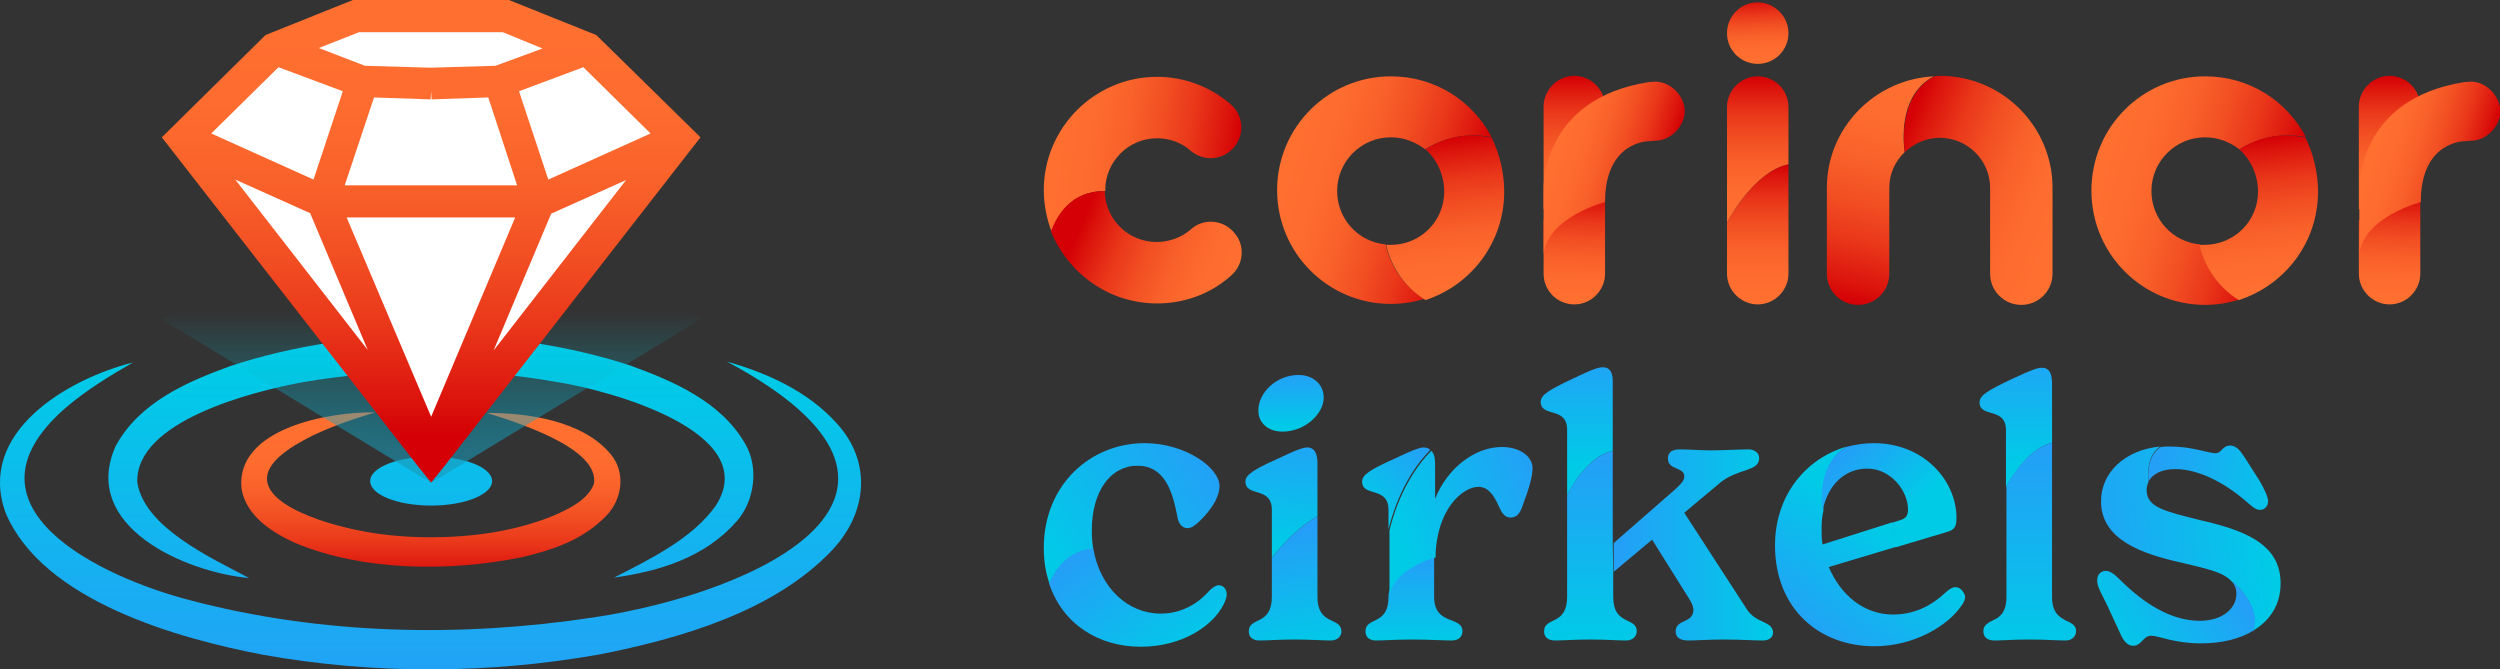 <?xml version="1.0" encoding="UTF-8"?> <!-- Generator: Adobe Illustrator 28.0.0, SVG Export Plug-In . SVG Version: 6.00 Build 0) --> <svg xmlns="http://www.w3.org/2000/svg" xmlns:xlink="http://www.w3.org/1999/xlink" id="Layer_1" x="0px" y="0px" viewBox="0 0 520.7 139.4" style="enable-background:new 0 0 520.7 139.4;" xml:space="preserve"><rect x="0" y="0" width="520.7" height="139.4" fill="#333333" stroke="none"/> <style type="text/css"> .st0{fill:url(#SVGID_1_);} .st1{fill:url(#SVGID_00000168092125289399886650000014421433167078586757_);} .st2{fill:url(#SVGID_00000144326398920322266570000009944994727113897365_);} .st3{fill:url(#SVGID_00000054953502332130897250000009263770061730408096_);} .st4{fill:url(#SVGID_00000029740309648013677030000014082081059247794830_);} .st5{fill:url(#SVGID_00000072973639872473466610000002393767515062838688_);} .st6{fill:url(#SVGID_00000003097002809787427740000004451059986997731200_);} .st7{fill:url(#SVGID_00000111894361575035095630000011295744722850593413_);} .st8{fill:url(#SVGID_00000121274821161734172810000015151764103561177489_);} .st9{fill:url(#SVGID_00000018927732683201209030000002750112159378022321_);} .st10{fill:url(#SVGID_00000039820602036119960080000006514633624989649846_);} .st11{fill:url(#SVGID_00000179605820516622228950000016422205738651719305_);} .st12{fill:url(#SVGID_00000002380627680426592120000016570729697298374326_);} .st13{fill:url(#SVGID_00000008834134655972511390000012272111801026422163_);} .st14{fill:url(#SVGID_00000168835828792733832060000000183707749582292127_);} .st15{fill:url(#SVGID_00000179607378998886092750000005280488899839249342_);} .st16{fill:url(#SVGID_00000054229149993837149330000012996909347328977055_);} .st17{fill:url(#SVGID_00000057826985958814375310000014749359741293577370_);} .st18{fill:url(#SVGID_00000130648003973584476930000016419573190336887431_);} .st19{fill:url(#SVGID_00000019645867142108157170000017578760006463358350_);} .st20{fill:url(#SVGID_00000176001700279936298750000014115836707622018180_);} .st21{fill:url(#SVGID_00000062178116445822136620000003067606200988203197_);} .st22{fill:#FFFFFF;} .st23{fill:url(#SVGID_00000083074746885827433550000015730609595798831754_);} .st24{fill:url(#SVGID_00000030461043514723052960000017979255559171524533_);} .st25{fill:url(#SVGID_00000124854170922482112270000017385782893297795996_);} .st26{fill:url(#SVGID_00000022562138909992562580000012656396540933361547_);} .st27{fill:url(#SVGID_00000111889286170371599590000000182472036764038788_);} .st28{fill:url(#SVGID_00000136411962330699912680000005065319195956607161_);} .st29{fill:url(#SVGID_00000092458273935517138190000006928281761137332143_);} .st30{fill:url(#SVGID_00000087383560972714212190000014321749297723766175_);} .st31{fill:url(#SVGID_00000125571794621089026950000014023173019675743135_);} .st32{fill:url(#SVGID_00000014628732279477908850000002155747847424813230_);} .st33{fill:url(#SVGID_00000137832071168703067700000014489474730133564039_);} .st34{fill:url(#SVGID_00000149359261401897080510000000149441254874050466_);} .st35{fill:url(#SVGID_00000003787868482374456250000008896868690817839751_);} .st36{fill:url(#SVGID_00000018930220008045291620000010061651489524587198_);} .st37{fill:url(#SVGID_00000099651796965664611970000002793062870723554741_);} .st38{fill:url(#SVGID_00000124840250341366432250000008276621118365413252_);} .st39{fill:url(#SVGID_00000078757687311565404550000008253780437228241025_);} .st40{fill:url(#SVGID_00000058588217642294162370000013397554809153516432_);} </style> <linearGradient id="SVGID_1_" gradientUnits="userSpaceOnUse" x1="89.768" y1="121.599" x2="89.768" y2="89.082"> <stop offset="0" style="stop-color:#D40005"></stop> <stop offset="8.927214e-02" style="stop-color:#DC150D"></stop> <stop offset="0.257" style="stop-color:#E9361A"></stop> <stop offset="0.429" style="stop-color:#F24F23"></stop> <stop offset="0.607" style="stop-color:#F9622A"></stop> <stop offset="0.792" style="stop-color:#FE6C2F"></stop> <stop offset="1" style="stop-color:#FF7030"></stop> </linearGradient> <path class="st0" d="M50.3,101.8c1,5.8,6.6,9.2,11.2,11.3c14.2,5.9,32.1,6,47,3c6.5-1.5,12.9-3.6,17.8-8.7c3.3-3.4,4.1-9,0.9-12.8 c-5.8-7-17.3-8.6-25.8-8.6c6,1.9,23.6,7.3,22.3,14.8c-1.3,3.3-5,5.1-8.4,6.6c-8.1,3.3-16.9,4.5-25.7,4.5c-5.9,0-11.8-0.6-17.5-2 c-9.2-2.2-25.2-8.3-10.6-17.2c4.9-3,10.7-5,16.6-6.8C68.9,85.7,49,89.1,50.3,101.8z"></path> <g> <linearGradient id="SVGID_00000127036179611530129680000017745534025570965379_" gradientUnits="userSpaceOnUse" x1="252.351" y1="92.354" x2="217.815" y2="116.745"> <stop offset="0" style="stop-color:#259EF7"></stop> <stop offset="1" style="stop-color:#00CBE7"></stop> </linearGradient> <path style="fill:url(#SVGID_00000127036179611530129680000017745534025570965379_);" d="M227.7,114.3c-0.2-1.2-0.3-2.5-0.3-3.8 c0-8.2,3.9-13.5,9.5-13.5c5.6,0,7.3,5.2,8.3,10.5c0.2,1.5,1,2.5,2.1,2.5c0.8,0,1.4-0.4,2.5-1.4c3.2-3.1,4.2-5.6,4.2-7.4 c0-3.7-7-8.9-15.6-8.9c-11.3,0-21,8.7-21,21.8c0,2.8,0.4,5.2,1.2,7.5C219.8,118.7,222.4,114.9,227.7,114.3z"></path> <linearGradient id="SVGID_00000041292852542693030220000006062209450987156884_" gradientUnits="userSpaceOnUse" x1="228.766" y1="111.759" x2="247.37" y2="137.413"> <stop offset="0" style="stop-color:#259EF7"></stop> <stop offset="1" style="stop-color:#00CBE7"></stop> </linearGradient> <path style="fill:url(#SVGID_00000041292852542693030220000006062209450987156884_);" d="M237.6,134.7c8.7,0,15-4.4,17.2-8.7 c0.4-0.8,0.7-1.6,0.7-2.2c0-1-0.6-1.9-1.7-1.9c-0.6,0-1.1,0.4-1.9,1.1c-2.5,2.9-6,4.8-10.2,4.8c-6.7,0-12.6-5.3-14-13.6 c-5.3,0.5-7.9,4.4-9.2,7.3C221.3,130,228.8,134.7,237.6,134.7z"></path> <linearGradient id="SVGID_00000009558817532199205350000008227765853084913030_" gradientUnits="userSpaceOnUse" x1="268.338" y1="87.878" x2="265.963" y2="113.78"> <stop offset="0" style="stop-color:#259EF7"></stop> <stop offset="1" style="stop-color:#00CBE7"></stop> </linearGradient> <path style="fill:url(#SVGID_00000009558817532199205350000008227765853084913030_);" d="M274.4,107.5v-11c0-2-0.6-3.3-2.1-3.3 c-0.7,0-1.7,0.2-6.3,2.4c-4.9,2.2-6.6,3.3-6.6,4.7c0,3.3,5.5,0.9,5.5,5.9v10C267.4,113,270.6,109.7,274.4,107.5z"></path> <linearGradient id="SVGID_00000068669864537053546220000005201873292028545446_" gradientUnits="userSpaceOnUse" x1="268.817" y1="77.311" x2="268.817" y2="89.231"> <stop offset="0" style="stop-color:#259EF7"></stop> <stop offset="1" style="stop-color:#00CBE7"></stop> </linearGradient> <path style="fill:url(#SVGID_00000068669864537053546220000005201873292028545446_);" d="M267.1,89.9c4.7,0,8.6-3.7,8.6-7.1 c0-2.9-2.4-4.7-5.2-4.7c-4.8,0-8.4,3.8-8.4,7.3C262,88.1,264.2,89.9,267.1,89.9z"></path> <linearGradient id="SVGID_00000128477197067108502680000015606156164377674890_" gradientUnits="userSpaceOnUse" x1="266.579" y1="110.949" x2="270.302" y2="135.88"> <stop offset="0" style="stop-color:#259EF7"></stop> <stop offset="1" style="stop-color:#00CBE7"></stop> </linearGradient> <path style="fill:url(#SVGID_00000128477197067108502680000015606156164377674890_);" d="M274.4,124.3v-16.8 c-3.8,2.2-7,5.5-9.5,8.7v8.1c0,6.1-4.8,4.1-4.8,7.2c0,1,0.6,1.9,2.2,1.9c1.8,0,4-0.2,7.4-0.2c3.4,0,5.6,0.2,7.5,0.2 c1.5,0,2.2-1,2.2-1.9C279.3,128.4,274.4,130.4,274.4,124.3z"></path> <linearGradient id="SVGID_00000077289373365366908860000017144332157408943800_" gradientUnits="userSpaceOnUse" x1="298.007" y1="93.132" x2="284.57" y2="106.892"> <stop offset="0" style="stop-color:#259EF7"></stop> <stop offset="1" style="stop-color:#00CBE7"></stop> </linearGradient> <path style="fill:url(#SVGID_00000077289373365366908860000017144332157408943800_);" d="M297.9,93.7c-0.3-0.3-0.8-0.5-1.3-0.5 c-0.7,0-1.7,0.2-6.3,2.4c-4.9,2.2-6.6,3.3-6.6,4.7c0,3.3,5.5,0.9,5.5,5.9v4.1C289.6,108.6,291.7,100,297.9,93.7z"></path> <linearGradient id="SVGID_00000139997735871597756270000000280698577748882057_" gradientUnits="userSpaceOnUse" x1="294.47" y1="115.84" x2="294.47" y2="133.651"> <stop offset="0" style="stop-color:#259EF7"></stop> <stop offset="1" style="stop-color:#00CBE7"></stop> </linearGradient> <path style="fill:url(#SVGID_00000139997735871597756270000000280698577748882057_);" d="M289.2,123.9v0.4c0,6.1-4.8,4.1-4.8,7.2 c0,1,0.6,1.9,2.2,1.9c1.8,0,4-0.2,7.4-0.2c3.8,0,6.4,0.2,8.4,0.2c1.6,0,2.2-1,2.2-1.9c0-3.3-5.9-1.1-5.9-7.2v-7.4c0-0.3,0-0.7,0-1 C297.4,116.3,290.1,118.7,289.2,123.9z"></path> <linearGradient id="SVGID_00000043446912240230827150000002224356441528256649_" gradientUnits="userSpaceOnUse" x1="321.562" y1="97.695" x2="290.155" y2="110.16"> <stop offset="0" style="stop-color:#259EF7"></stop> <stop offset="1" style="stop-color:#00CBE7"></stop> </linearGradient> <path style="fill:url(#SVGID_00000043446912240230827150000002224356441528256649_);" d="M307.9,101.4c1.9,0,3.1,1.4,4.3,4.1 c0.6,1.3,1.2,2.3,2.4,2.3c1.3,0,2-0.9,2.5-2.4c1.4-3.7,2.1-6.2,2.1-7.9c0-2.4-2.6-4.4-6.4-4.4c-5.7,0-11.4,4.5-13.9,10.8v-7.2 c0-1.3-0.2-2.3-0.8-2.8c-6.2,6.3-8.3,14.9-8.7,16.6v13.6c0.9-5.3,8.2-7.6,9.6-8C299.1,106.2,304.6,101.4,307.9,101.4z"></path> <linearGradient id="SVGID_00000130647261368199666860000004312664377810137532_" gradientUnits="userSpaceOnUse" x1="375.992" y1="133.88" x2="392.991" y2="110.73"> <stop offset="0" style="stop-color:#259EF7"></stop> <stop offset="1" style="stop-color:#00CBE7"></stop> </linearGradient> <path style="fill:url(#SVGID_00000130647261368199666860000004312664377810137532_);" d="M407.3,122.3c-0.7,0-1.3,0.4-2.3,1.3 c-2.8,2.6-6.4,4.4-10.7,4.4c-6.2,0-11-4.2-13.4-9.9l14-4.2l0.1-1.1c0-1.4-0.3-2.8-0.9-4l-14.5,4.6c-0.2-1.1-0.2-2.2-0.2-3.4 c0-1.3,0.1-2.5,0.4-3.7c-0.4-3.1-0.5-10.2,4.9-13.3c-8.5,2.4-15,10.1-15,20.6c0,13.1,9.1,21,20.7,21c8.3,0,15.3-4.3,18.1-8.4 c0.6-0.8,0.8-1.4,0.8-2C409.1,123.4,408.4,122.3,407.3,122.3z"></path> <linearGradient id="SVGID_00000087384676050859434980000001518641704208086719_" gradientUnits="userSpaceOnUse" x1="383.406" y1="93.907" x2="396.843" y2="107.451"> <stop offset="0" style="stop-color:#259EF7"></stop> <stop offset="1" style="stop-color:#00CBE7"></stop> </linearGradient> <path style="fill:url(#SVGID_00000087384676050859434980000001518641704208086719_);" d="M379.6,106.4c1.1-5.5,4.7-8.8,9.3-8.8 c5,0,8.5,4.7,8.5,8.5c0,1.4-0.5,1.9-1.8,2.3l-1.6,0.5c0.6,1.2,0.9,2.5,0.9,4l-0.1,1.1l10.7-3.2c1.4-0.4,2-0.9,2-2.9 c0-7.8-6.8-15.6-17.2-15.6c-2,0-3.9,0.3-5.8,0.8C379.1,96.3,379.2,103.3,379.6,106.4z"></path> <linearGradient id="SVGID_00000155857212119874879010000003849968174676903838_" gradientUnits="userSpaceOnUse" x1="430.643" y1="114.661" x2="473.058" y2="111.099"> <stop offset="0" style="stop-color:#259EF7"></stop> <stop offset="1" style="stop-color:#00CBE7"></stop> </linearGradient> <path style="fill:url(#SVGID_00000155857212119874879010000003849968174676903838_);" d="M458.1,108.3c-7.1-1.8-11-2.6-11-6.2 c0-0.7,0.2-1.3,0.4-1.8c-0.2-1.7-0.3-5.4,2.4-7.3c-7.3,0.7-12.3,5.4-12.3,11.4c0,8.1,8.7,11,16.8,12.8c4.9,1.2,8.6,1.9,10.3,3.8 c2.1,1.7,5.9,5.6,4.5,10.4c3.6-2.1,5.8-5.5,5.8-9.8C475.1,113,466.8,110.3,458.1,108.3z"></path> <linearGradient id="SVGID_00000051381600847577770310000000922285417992562307_" gradientUnits="userSpaceOnUse" x1="328.424" y1="72.292" x2="328.424" y2="97.165"> <stop offset="0" style="stop-color:#259EF7"></stop> <stop offset="1" style="stop-color:#00CBE7"></stop> </linearGradient> <path style="fill:url(#SVGID_00000051381600847577770310000000922285417992562307_);" d="M335.9,93.9V79.3c0-1.5-0.5-2.8-2-2.8 c-0.9,0-1.8,0.2-6.4,2.4c-4.8,2.3-6.6,3.3-6.6,4.8c0,3.3,5.5,0.9,5.5,5.8v13.6C327.7,100.7,331,95,335.9,93.9z"></path> <linearGradient id="SVGID_00000006671025689467734190000008711558376370333318_" gradientUnits="userSpaceOnUse" x1="335.931" y1="113.509" x2="369.136" y2="113.509"> <stop offset="0" style="stop-color:#259EF7"></stop> <stop offset="1" style="stop-color:#00CBE7"></stop> </linearGradient> <path style="fill:url(#SVGID_00000006671025689467734190000008711558376370333318_);" d="M363.7,126.7l-12.9-19.9l7.4-6.2 c3.7-3.1,8.2-2.3,8.2-5.2c0-1.1-1-1.8-2.2-1.8c-1.7,0-5.6,0.2-7.8,0.2c-2.1,0-4.9-0.2-6.5-0.2c-1.7,0-2.5,0.6-2.5,1.9 c0,2.5,3.4,1.7,3.4,3.7c0,1-0.8,1.7-2.1,2.9l-12.6,11v6l8-6.7l7.4,11.8c0.8,1.2,1.2,2.1,1.2,2.8c0,2.9-3.7,1.9-3.7,4.5 c0,1.3,1,1.9,2.6,1.9c1.9,0,4-0.2,7.4-0.2c3.7,0,6.1,0.2,8.2,0.2c1.2,0,2.1-0.6,2.1-1.7C369.1,129.2,365.7,130,363.7,126.7z"></path> <linearGradient id="SVGID_00000038398611602227177900000013339137328316163733_" gradientUnits="userSpaceOnUse" x1="331.204" y1="94.147" x2="331.204" y2="134.369"> <stop offset="0" style="stop-color:#259EF7"></stop> <stop offset="1" style="stop-color:#00CBE7"></stop> </linearGradient> <path style="fill:url(#SVGID_00000038398611602227177900000013339137328316163733_);" d="M335.9,113V93.9c-4.9,1.1-8.3,6.8-9.5,9.2 v21.2c0,6.1-4.8,4.1-4.8,7.2c0,1,0.6,1.9,2.3,1.9c1.7,0,3.9-0.2,7.3-0.2c3.4,0,5.6,0.2,7.5,0.2c1.5,0,2.2-1,2.2-1.9 c0-3.1-4.9-1.1-4.9-7.2v-5.2h0L335.9,113L335.9,113z"></path> <linearGradient id="SVGID_00000119105591582312788090000004171733969934499263_" gradientUnits="userSpaceOnUse" x1="430.194" y1="129.463" x2="431.206" y2="129.463"> <stop offset="0" style="stop-color:#259EF7"></stop> <stop offset="1" style="stop-color:#00CBE7"></stop> </linearGradient> <path style="fill:url(#SVGID_00000119105591582312788090000004171733969934499263_);" d="M430.2,129.2c0.3,0.2,0.7,0.4,1,0.5 C430.9,129.5,430.5,129.4,430.2,129.2z"></path> <linearGradient id="SVGID_00000121263904506124430930000003267632019470587816_" gradientUnits="userSpaceOnUse" x1="419.927" y1="70.619" x2="419.927" y2="96.752"> <stop offset="0" style="stop-color:#259EF7"></stop> <stop offset="1" style="stop-color:#00CBE7"></stop> </linearGradient> <path style="fill:url(#SVGID_00000121263904506124430930000003267632019470587816_);" d="M427.4,92.2V79.9c0-2-0.5-3.3-2.1-3.3 c-0.8,0-1.7,0.2-6.4,2.4c-4.8,2.3-6.6,3.3-6.6,4.8c0,3.3,5.5,0.9,5.5,5.8v11.9C419.4,98.7,422.7,93.4,427.4,92.2z"></path> <linearGradient id="SVGID_00000116208191023009676050000009558131661377551021_" gradientUnits="userSpaceOnUse" x1="422.708" y1="92.158" x2="422.708" y2="136.458"> <stop offset="0" style="stop-color:#259EF7"></stop> <stop offset="1" style="stop-color:#00CBE7"></stop> </linearGradient> <path style="fill:url(#SVGID_00000116208191023009676050000009558131661377551021_);" d="M413.1,131.5c0,1,0.6,1.9,2.3,1.9 c1.7,0,3.9-0.2,7.3-0.2c3.4,0,5.6,0.2,7.5,0.2c1.5,0,2.2-1,2.2-1.9c0-1-0.5-1.4-1.2-1.8c-0.3-0.2-0.7-0.3-1-0.5 c-1.3-0.7-2.8-1.6-2.8-4.9V92.2c-4.7,1.2-8.1,6.4-9.5,9.1v23c0,3.4-1.5,4.3-2.8,4.9c-0.3,0.2-0.6,0.3-0.8,0.4 C413.6,130.1,413.1,130.5,413.1,131.5z"></path> <linearGradient id="SVGID_00000059284210875086750370000015259784546881681546_" gradientUnits="userSpaceOnUse" x1="447.626" y1="96.812" x2="478.138" y2="100.905"> <stop offset="0" style="stop-color:#259EF7"></stop> <stop offset="1" style="stop-color:#00CBE7"></stop> </linearGradient> <path style="fill:url(#SVGID_00000059284210875086750370000015259784546881681546_);" d="M447.5,100.3c0.8-1.6,2.8-2.6,5.6-2.6 c5,0,10.6,3.1,14.8,6.8c1,0.8,1.8,1.7,2.8,1.7c0.9,0,1.7-0.7,1.7-1.8c0-1-0.9-2.7-1.8-4.3l-2.8-4.4c-1-1.5-1.8-2.9-3.3-2.9 c-1.7,0-1.7,1.6-3.1,1.6c-1.4,0-4.8-1.4-9.4-1.4c-0.7,0-1.3,0-2,0.1C447.3,94.9,447.3,98.6,447.5,100.3z"></path> <linearGradient id="SVGID_00000047755644131913670020000000712746920056883381_" gradientUnits="userSpaceOnUse" x1="-1304.906" y1="-3795.217" x2="-1276.552" y2="-3791.414" gradientTransform="matrix(-0.707 0.707 -0.707 -0.707 -3143.289 -1642.976)"> <stop offset="0" style="stop-color:#259EF7"></stop> <stop offset="1" style="stop-color:#00CBE7"></stop> </linearGradient> <path style="fill:url(#SVGID_00000047755644131913670020000000712746920056883381_);" d="M464.8,121c0.6,0.7,1,1.6,1,2.7 c0,3-2.9,5.6-7.6,5.6c-6.2,0-11.9-3.8-16.8-8.7c-1-1-1.9-1.7-2.8-1.7c-1,0-1.8,0.7-1.8,2c0,1.3,0.8,2.5,2.1,5.2l2.5,5.4 c0.6,1.4,1.4,3,2.9,3c1.8,0,2-2.1,3.8-2.1c1.4,0,4.8,1.6,10.3,1.6c4.3,0,8.1-0.9,11-2.7C470.7,126.6,466.8,122.7,464.8,121z"></path> </g> <linearGradient id="SVGID_00000023241679300295643020000015384040900152103864_" gradientUnits="userSpaceOnUse" x1="89.66" y1="147.16" x2="89.66" y2="76.48"> <stop offset="0" style="stop-color:#259EF7"></stop> <stop offset="1" style="stop-color:#00CBE7"></stop> </linearGradient> <path style="fill:url(#SVGID_00000023241679300295643020000015384040900152103864_);" d="M153.5,108.5c3.6-4.1,4.6-11,1.8-15.9 c-5-8.9-15-13.2-24.1-16.5c-25.9-8.4-57.2-8.4-83.1,0.1C39,79.5,29,83.8,24.1,92.9c-7.5,16.7,14.5,26.3,27.8,27.5 c-7.9-4.2-21.8-10.5-23.3-19.9c-0.5-12.8,24.1-19,34.5-20.9c17.5-3,35.7-3.1,53.1,0c10.8,1.7,42.7,10.4,32.9,25.7 c-4.9,6.9-13.6,11.1-21.2,15C137.3,119,146.9,116.1,153.5,108.5z M89.8,105.3c7,0,12.7-2.3,12.7-5.1c0-2.8-5.7-5.1-12.7-5.1 c-7,0-12.7,2.3-12.7,5.1C77.1,103,82.7,105.3,89.8,105.3z M174.3,88.2c-6-6.7-14.5-10.5-22.9-12.9c51,27.3,6.9,48.1-27.8,53.3 c-27.7,4.2-56.6,3.6-83.7-3.5C21.1,120.3-10,105.6,13.6,85c4.3-3.7,9.2-6.7,14.1-9.5C14.1,78.9-5,90.1,1.2,106.9 C9,125.2,37.1,133,54.9,136.4c23.1,4.1,46.9,4,70-0.1c16.7-3.3,36.3-8.9,48.4-21.7C180.6,106.9,181.7,96.3,174.3,88.2z"></path> <linearGradient id="SVGID_00000156549341584286402910000010715639569545545406_" gradientUnits="userSpaceOnUse" x1="89.768" y1="95.935" x2="89.768" y2="54.546"> <stop offset="0" style="stop-color:#1998B8;stop-opacity:0.6"></stop> <stop offset="5.499545e-02" style="stop-color:#179DBC;stop-opacity:0.556"></stop> <stop offset="0.503" style="stop-color:#06C0DC;stop-opacity:0.194"></stop> <stop offset="0.744" style="stop-color:#00CDE8;stop-opacity:0"></stop> </linearGradient> <path style="fill:url(#SVGID_00000156549341584286402910000010715639569545545406_);" d="M124.2,56.4L106,53H89.8h-0.1H73.5 l-18.2,3.4L33.7,66.5L87.2,99l2.6,1.5l2.6-1.5l53.5-32.5L124.2,56.4z"></path> <path class="st22" d="M68.2,3.4c-0.5,0.3-19,12.9-19,12.9l-9.9,13.4l49.5,63.4l51.3-64.3L122,9.6l-21.2-7.7L68.2,3.4z"></path> <linearGradient id="SVGID_00000031892857031367580170000015403090080243832217_" gradientUnits="userSpaceOnUse" x1="89.757" y1="90.828" x2="89.757" y2="3.272"> <stop offset="0" style="stop-color:#D40005"></stop> <stop offset="8.927214e-02" style="stop-color:#DC150D"></stop> <stop offset="0.257" style="stop-color:#E9361A"></stop> <stop offset="0.429" style="stop-color:#F24F23"></stop> <stop offset="0.607" style="stop-color:#F9622A"></stop> <stop offset="0.792" style="stop-color:#FE6C2F"></stop> <stop offset="1" style="stop-color:#FF7030"></stop> </linearGradient> <path style="fill:url(#SVGID_00000031892857031367580170000015403090080243832217_);" d="M124.2,7.3L106,0H89.8h-0.1H73.5L55.3,7.3 L33.7,28.6l53.5,68.7l2.6,3.2l2.6-3.2l53.5-68.7L124.2,7.3z M135.5,27.8l-21.3,9.6l-6.1-18.4l13.4-5L135.5,27.8z M74.8,6.7h14.9h0.1 h14.9l8.3,3.4l-9.8,3.6l-13.6,0.4l-13.6-0.4L66.4,10L74.8,6.7z M107.7,38.6H89.8h-0.1H71.8l6.1-18.3l11.8,0.4l0.1-1.7l0.1,1.7l0-0.3 l0,0.3l11.8-0.4L107.7,38.6z M58,14l13.4,5l-6.1,18.4L44,27.8L58,14z M49,37.4l15.6,7l12,28.5L49,37.4z M89.8,86.8L72.2,45.3h17.5 h0.1h17.5L89.8,86.8z M102.8,73l12-28.5l15.6-7L102.8,73z"></path> <g> <linearGradient id="SVGID_00000101062876858132863360000000287869674753214624_" gradientUnits="userSpaceOnUse" x1="327.862" y1="15.847" x2="327.862" y2="43.65"> <stop offset="0" style="stop-color:#D40005"></stop> <stop offset="8.927214e-02" style="stop-color:#DC150D"></stop> <stop offset="0.257" style="stop-color:#E9361A"></stop> <stop offset="0.429" style="stop-color:#F24F23"></stop> <stop offset="0.607" style="stop-color:#F9622A"></stop> <stop offset="0.792" style="stop-color:#FE6C2F"></stop> <stop offset="1" style="stop-color:#FF7030"></stop> </linearGradient> <path style="fill:url(#SVGID_00000101062876858132863360000000287869674753214624_);" d="M334.3,22.2c0-3.5-2.9-6.4-6.4-6.4 c-3.5,0-6.4,2.9-6.4,6.4v21.4l12.8-5.8V22.2z"></path> <linearGradient id="SVGID_00000075130084769873267810000014148011736766482837_" gradientUnits="userSpaceOnUse" x1="328.241" y1="39.914" x2="327.472" y2="63.357"> <stop offset="0" style="stop-color:#D40005"></stop> <stop offset="8.927214e-02" style="stop-color:#DC150D"></stop> <stop offset="0.257" style="stop-color:#E9361A"></stop> <stop offset="0.429" style="stop-color:#F24F23"></stop> <stop offset="0.607" style="stop-color:#F9622A"></stop> <stop offset="0.792" style="stop-color:#FE6C2F"></stop> <stop offset="1" style="stop-color:#FF7030"></stop> </linearGradient> <path style="fill:url(#SVGID_00000075130084769873267810000014148011736766482837_);" d="M327.9,63.4c3.5,0,6.4-2.9,6.4-6.4V40.1 l-12.8,5.8V57C321.5,60.5,324.3,63.4,327.9,63.4z"></path> </g> <linearGradient id="SVGID_00000121967949869870217300000002702028269876830357_" gradientUnits="userSpaceOnUse" x1="346.359" y1="38.782" x2="322.906" y2="31.723"> <stop offset="0" style="stop-color:#D40005"></stop> <stop offset="8.927214e-02" style="stop-color:#DC150D"></stop> <stop offset="0.257" style="stop-color:#E9361A"></stop> <stop offset="0.429" style="stop-color:#F24F23"></stop> <stop offset="0.607" style="stop-color:#F9622A"></stop> <stop offset="0.792" style="stop-color:#FE6C2F"></stop> <stop offset="1" style="stop-color:#FF7030"></stop> </linearGradient> <path style="fill:url(#SVGID_00000121967949869870217300000002702028269876830357_);" d="M344.7,17c-0.1,0-1.3,0.1-1.3,0.1 c-22.4,3.5-21.9,22.1-21.9,22.1v13.7c1-7.8,12.8-10.8,12.8-10.8c0-12.9,9.3-12.7,9.3-12.7c0.4,0,1.2-0.1,1.2-0.1 c3.4,0,6.1-3.3,6.1-6.1C350.9,20.1,348.1,17,344.7,17z"></path> <g> <linearGradient id="SVGID_00000064325167838378955020000004108855349956016030_" gradientUnits="userSpaceOnUse" x1="497.745" y1="15.847" x2="497.745" y2="43.65"> <stop offset="0" style="stop-color:#D40005"></stop> <stop offset="8.927214e-02" style="stop-color:#DC150D"></stop> <stop offset="0.257" style="stop-color:#E9361A"></stop> <stop offset="0.429" style="stop-color:#F24F23"></stop> <stop offset="0.607" style="stop-color:#F9622A"></stop> <stop offset="0.792" style="stop-color:#FE6C2F"></stop> <stop offset="1" style="stop-color:#FF7030"></stop> </linearGradient> <path style="fill:url(#SVGID_00000064325167838378955020000004108855349956016030_);" d="M504.1,22.2c0-3.5-2.9-6.4-6.4-6.4 c-3.5,0-6.4,2.9-6.4,6.4v21.4l12.8-5.8V22.2z"></path> <linearGradient id="SVGID_00000065054968130304758820000013364153564916367777_" gradientUnits="userSpaceOnUse" x1="498.125" y1="39.914" x2="497.355" y2="63.357"> <stop offset="0" style="stop-color:#D40005"></stop> <stop offset="8.927214e-02" style="stop-color:#DC150D"></stop> <stop offset="0.257" style="stop-color:#E9361A"></stop> <stop offset="0.429" style="stop-color:#F24F23"></stop> <stop offset="0.607" style="stop-color:#F9622A"></stop> <stop offset="0.792" style="stop-color:#FE6C2F"></stop> <stop offset="1" style="stop-color:#FF7030"></stop> </linearGradient> <path style="fill:url(#SVGID_00000065054968130304758820000013364153564916367777_);" d="M497.7,63.4c3.5,0,6.4-2.9,6.4-6.4V40.1 l-12.8,5.8V57C491.3,60.5,494.2,63.4,497.7,63.4z"></path> </g> <linearGradient id="SVGID_00000050638807361353145400000015339400332312588180_" gradientUnits="userSpaceOnUse" x1="516.243" y1="38.782" x2="492.79" y2="31.723"> <stop offset="0" style="stop-color:#D40005"></stop> <stop offset="8.927214e-02" style="stop-color:#DC150D"></stop> <stop offset="0.257" style="stop-color:#E9361A"></stop> <stop offset="0.429" style="stop-color:#F24F23"></stop> <stop offset="0.607" style="stop-color:#F9622A"></stop> <stop offset="0.792" style="stop-color:#FE6C2F"></stop> <stop offset="1" style="stop-color:#FF7030"></stop> </linearGradient> <path style="fill:url(#SVGID_00000050638807361353145400000015339400332312588180_);" d="M514.6,17c-0.1,0-1.3,0.1-1.3,0.1 c-22.4,3.5-21.9,22.1-21.9,22.1v13.7c1-7.8,12.8-10.8,12.8-10.8c0-12.9,9.3-12.7,9.3-12.7c0.4,0,1.2-0.1,1.2-0.1 c3.4,0,6.1-3.3,6.1-6.1C520.7,20.1,518,17,514.6,17z"></path> <g> <linearGradient id="SVGID_00000008846245591132154910000013669197869720970933_" gradientUnits="userSpaceOnUse" x1="366.115" y1="34.168" x2="366.115" y2="63.387"> <stop offset="0" style="stop-color:#D40005"></stop> <stop offset="8.927214e-02" style="stop-color:#DC150D"></stop> <stop offset="0.257" style="stop-color:#E9361A"></stop> <stop offset="0.429" style="stop-color:#F24F23"></stop> <stop offset="0.607" style="stop-color:#F9622A"></stop> <stop offset="0.792" style="stop-color:#FE6C2F"></stop> <stop offset="1" style="stop-color:#FF7030"></stop> </linearGradient> <path style="fill:url(#SVGID_00000008846245591132154910000013669197869720970933_);" d="M359.7,46.4V57c0,3.5,2.9,6.4,6.4,6.4 s6.4-2.9,6.4-6.4V34.2C365.4,35.7,360.2,45.4,359.7,46.4z"></path> <linearGradient id="SVGID_00000091734408835445368680000002882441944712663194_" gradientUnits="userSpaceOnUse" x1="366.115" y1="15.868" x2="366.115" y2="46.396"> <stop offset="0" style="stop-color:#D40005"></stop> <stop offset="8.927214e-02" style="stop-color:#DC150D"></stop> <stop offset="0.257" style="stop-color:#E9361A"></stop> <stop offset="0.429" style="stop-color:#F24F23"></stop> <stop offset="0.607" style="stop-color:#F9622A"></stop> <stop offset="0.792" style="stop-color:#FE6C2F"></stop> <stop offset="1" style="stop-color:#FF7030"></stop> </linearGradient> <path style="fill:url(#SVGID_00000091734408835445368680000002882441944712663194_);" d="M366.1,15.9c-3.5,0-6.4,2.9-6.4,6.4v24.1 c0.5-1,5.7-10.7,12.8-12.2V22.3C372.5,18.7,369.6,15.9,366.1,15.9z"></path> </g> <linearGradient id="SVGID_00000170985409868483817760000000246681084092074660_" gradientUnits="userSpaceOnUse" x1="383.709" y1="62.884" x2="394.363" y2="14.023"> <stop offset="0" style="stop-color:#D40005"></stop> <stop offset="8.927214e-02" style="stop-color:#DC150D"></stop> <stop offset="0.257" style="stop-color:#E9361A"></stop> <stop offset="0.429" style="stop-color:#F24F23"></stop> <stop offset="0.607" style="stop-color:#F9622A"></stop> <stop offset="0.792" style="stop-color:#FE6C2F"></stop> <stop offset="1" style="stop-color:#FF7030"></stop> </linearGradient> <path style="fill:url(#SVGID_00000170985409868483817760000000246681084092074660_);" d="M402.8,15.9c-12.4,0.6-22.3,10.8-22.3,23.2 V57c0,3.6,2.9,6.5,6.5,6.5c3.6,0,6.5-2.9,6.5-6.5V39.1c0-2.9,1.2-5.5,3.2-7.4C396.2,28,396,19.4,402.8,15.9z"></path> <linearGradient id="SVGID_00000155104556081509446810000013468253454598838444_" gradientUnits="userSpaceOnUse" x1="394.782" y1="31.445" x2="430.688" y2="46.582"> <stop offset="0" style="stop-color:#D40005"></stop> <stop offset="8.927214e-02" style="stop-color:#DC150D"></stop> <stop offset="0.257" style="stop-color:#E9361A"></stop> <stop offset="0.429" style="stop-color:#F24F23"></stop> <stop offset="0.607" style="stop-color:#F9622A"></stop> <stop offset="0.792" style="stop-color:#FE6C2F"></stop> <stop offset="1" style="stop-color:#FF7030"></stop> </linearGradient> <path style="fill:url(#SVGID_00000155104556081509446810000013468253454598838444_);" d="M414.5,39.1V57c0,3.6,2.9,6.5,6.5,6.5 c3.6,0,6.5-2.9,6.5-6.5V39.1c0-12.8-10.5-23.3-23.4-23.3c-0.4,0-0.8,0-1.2,0.1c-6.8,3.6-6.6,12.1-6.2,15.8c1.9-1.8,4.5-3,7.3-3 C409.8,28.7,414.5,33.4,414.5,39.1z"></path> <g> <linearGradient id="SVGID_00000132787756240682836200000008794034014485695638_" gradientUnits="userSpaceOnUse" x1="257.197" y1="36.086" x2="218.518" y2="30.306"> <stop offset="0" style="stop-color:#D40005"></stop> <stop offset="8.927214e-02" style="stop-color:#DC150D"></stop> <stop offset="0.257" style="stop-color:#E9361A"></stop> <stop offset="0.429" style="stop-color:#F24F23"></stop> <stop offset="0.607" style="stop-color:#F9622A"></stop> <stop offset="0.792" style="stop-color:#FE6C2F"></stop> <stop offset="1" style="stop-color:#FF7030"></stop> </linearGradient> <path style="fill:url(#SVGID_00000132787756240682836200000008794034014485695638_);" d="M230.2,39.8c0-0.1,0-0.1,0-0.2 c0-5.9,4.8-10.8,10.8-10.8c2.6,0,5.1,0.9,7,2.6c2.7,2.3,6.7,2,9-0.7c2.3-2.7,2-6.7-0.7-9c-4.3-3.7-9.7-5.7-15.3-5.7 c-13,0-23.6,10.6-23.6,23.6c0,3,0.6,5.9,1.6,8.6C220.2,44.9,223.2,39.7,230.2,39.8z"></path> <linearGradient id="SVGID_00000063614863707834751410000016492499281569298349_" gradientUnits="userSpaceOnUse" x1="225.243" y1="46.46" x2="257.805" y2="60.189"> <stop offset="0" style="stop-color:#D40005"></stop> <stop offset="8.927214e-02" style="stop-color:#DC150D"></stop> <stop offset="0.257" style="stop-color:#E9361A"></stop> <stop offset="0.429" style="stop-color:#F24F23"></stop> <stop offset="0.607" style="stop-color:#F9622A"></stop> <stop offset="0.792" style="stop-color:#FE6C2F"></stop> <stop offset="1" style="stop-color:#FF7030"></stop> </linearGradient> <path style="fill:url(#SVGID_00000063614863707834751410000016492499281569298349_);" d="M241,63.2c5.7,0,11.2-2,15.4-5.8 c2.7-2.3,3-6.4,0.6-9c-2.3-2.7-6.4-3-9-0.6c-2,1.7-4.5,2.6-7.1,2.6c-5.9,0-10.7-4.7-10.8-10.6c-7-0.1-10,5.1-11.2,8.4 C222.5,57,231,63.2,241,63.2z"></path> </g> <g> <linearGradient id="SVGID_00000064333853166802607380000008765203168447366840_" gradientUnits="userSpaceOnUse" x1="305.851" y1="44.674" x2="266.963" y2="32.97"> <stop offset="0" style="stop-color:#D40005"></stop> <stop offset="8.927214e-02" style="stop-color:#DC150D"></stop> <stop offset="0.257" style="stop-color:#E9361A"></stop> <stop offset="0.429" style="stop-color:#F24F23"></stop> <stop offset="0.607" style="stop-color:#F9622A"></stop> <stop offset="0.792" style="stop-color:#FE6C2F"></stop> <stop offset="1" style="stop-color:#FF7030"></stop> </linearGradient> <path style="fill:url(#SVGID_00000064333853166802607380000008765203168447366840_);" d="M288.6,50.9c-5.7-0.5-10.1-5.3-10.1-11.1 c0-6.2,5-11.2,11.2-11.2c2.7,0,5.2,1,7.1,2.5c2.8-1.7,6.3-2.9,9.9-2.9c1.4,0,2.7,0.1,4,0.4c-4-7.6-11.8-12.7-21-12.7 c-13.1,0-23.7,10.6-23.7,23.7s10.6,23.7,23.7,23.7c2.5,0,4.9-0.4,7.1-1.1C292.7,59.9,289.7,55.8,288.6,50.9z"></path> </g> <linearGradient id="SVGID_00000046336084914461079460000010185241887938277526_" gradientUnits="userSpaceOnUse" x1="299.086" y1="29.036" x2="302.96" y2="61.724"> <stop offset="0" style="stop-color:#D40005"></stop> <stop offset="8.927214e-02" style="stop-color:#DC150D"></stop> <stop offset="0.257" style="stop-color:#E9361A"></stop> <stop offset="0.429" style="stop-color:#F24F23"></stop> <stop offset="0.607" style="stop-color:#F9622A"></stop> <stop offset="0.792" style="stop-color:#FE6C2F"></stop> <stop offset="1" style="stop-color:#FF7030"></stop> </linearGradient> <path style="fill:url(#SVGID_00000046336084914461079460000010185241887938277526_);" d="M313.3,39.9c0-3.9-1-8-2.6-11.2 c-1.4-0.3-2.7-0.5-4.1-0.5c-3.5,0-6.9,1.1-9.7,2.9c2.4,2.1,3.9,5.4,3.9,8.8c0,6.2-5,11.1-11.1,11.1c-0.3,0-0.6,0-1,0 c1.1,4.8,4.1,9,8.2,11.5C306.4,59.4,313.3,50.5,313.3,39.9z"></path> <g> <linearGradient id="SVGID_00000090255642280451193330000011007474537705268638_" gradientUnits="userSpaceOnUse" x1="475.417" y1="44.658" x2="436.497" y2="32.944"> <stop offset="0" style="stop-color:#D40005"></stop> <stop offset="8.927214e-02" style="stop-color:#DC150D"></stop> <stop offset="0.257" style="stop-color:#E9361A"></stop> <stop offset="0.429" style="stop-color:#F24F23"></stop> <stop offset="0.607" style="stop-color:#F9622A"></stop> <stop offset="0.792" style="stop-color:#FE6C2F"></stop> <stop offset="1" style="stop-color:#FF7030"></stop> </linearGradient> <path style="fill:url(#SVGID_00000090255642280451193330000011007474537705268638_);" d="M458.2,50.9c-5.7-0.5-10.1-5.3-10.1-11.1 c0-6.2,5-11.2,11.2-11.2c2.7,0,5.2,1,7.1,2.5c2.8-1.7,6.3-2.9,9.9-2.9c1.4,0,2.7,0.1,4,0.4c-4-7.6-11.8-12.7-21-12.7 c-13.1,0-23.7,10.6-23.7,23.8s10.6,23.8,23.7,23.8c2.5,0,4.9-0.4,7.1-1.1C462.3,59.9,459.3,55.8,458.2,50.9z"></path> </g> <linearGradient id="SVGID_00000172411142067892106900000012265768645716975256_" gradientUnits="userSpaceOnUse" x1="468.647" y1="29.007" x2="472.525" y2="61.723"> <stop offset="0" style="stop-color:#D40005"></stop> <stop offset="8.927214e-02" style="stop-color:#DC150D"></stop> <stop offset="0.257" style="stop-color:#E9361A"></stop> <stop offset="0.429" style="stop-color:#F24F23"></stop> <stop offset="0.607" style="stop-color:#F9622A"></stop> <stop offset="0.792" style="stop-color:#FE6C2F"></stop> <stop offset="1" style="stop-color:#FF7030"></stop> </linearGradient> <path style="fill:url(#SVGID_00000172411142067892106900000012265768645716975256_);" d="M482.8,39.9c0-3.9-1-8-2.6-11.2 c-1.4-0.3-2.7-0.5-4.1-0.5c-3.5,0-6.9,1.1-9.7,2.9c2.4,2.1,3.9,5.4,3.9,8.8c0,6.2-5,11.1-11.2,11.1c-0.3,0-0.6,0-1,0 c1.1,4.8,4.1,9,8.2,11.5C475.9,59.4,482.8,50.5,482.8,39.9z"></path> <linearGradient id="SVGID_00000036943393150436052360000014399426989697511060_" gradientUnits="userSpaceOnUse" x1="365.819" y1="-0.582" x2="366.354" y2="12.897"> <stop offset="0" style="stop-color:#D40005"></stop> <stop offset="8.927214e-02" style="stop-color:#DC150D"></stop> <stop offset="0.257" style="stop-color:#E9361A"></stop> <stop offset="0.429" style="stop-color:#F24F23"></stop> <stop offset="0.607" style="stop-color:#F9622A"></stop> <stop offset="0.792" style="stop-color:#FE6C2F"></stop> <stop offset="1" style="stop-color:#FF7030"></stop> </linearGradient> <path style="fill:url(#SVGID_00000036943393150436052360000014399426989697511060_);" d="M372.5,6.9c0,3.5-2.8,6.4-6.4,6.4 c-3.5,0-6.4-2.8-6.4-6.4c0-3.5,2.8-6.4,6.4-6.4C369.6,0.5,372.5,3.4,372.5,6.9z"></path> </svg> 